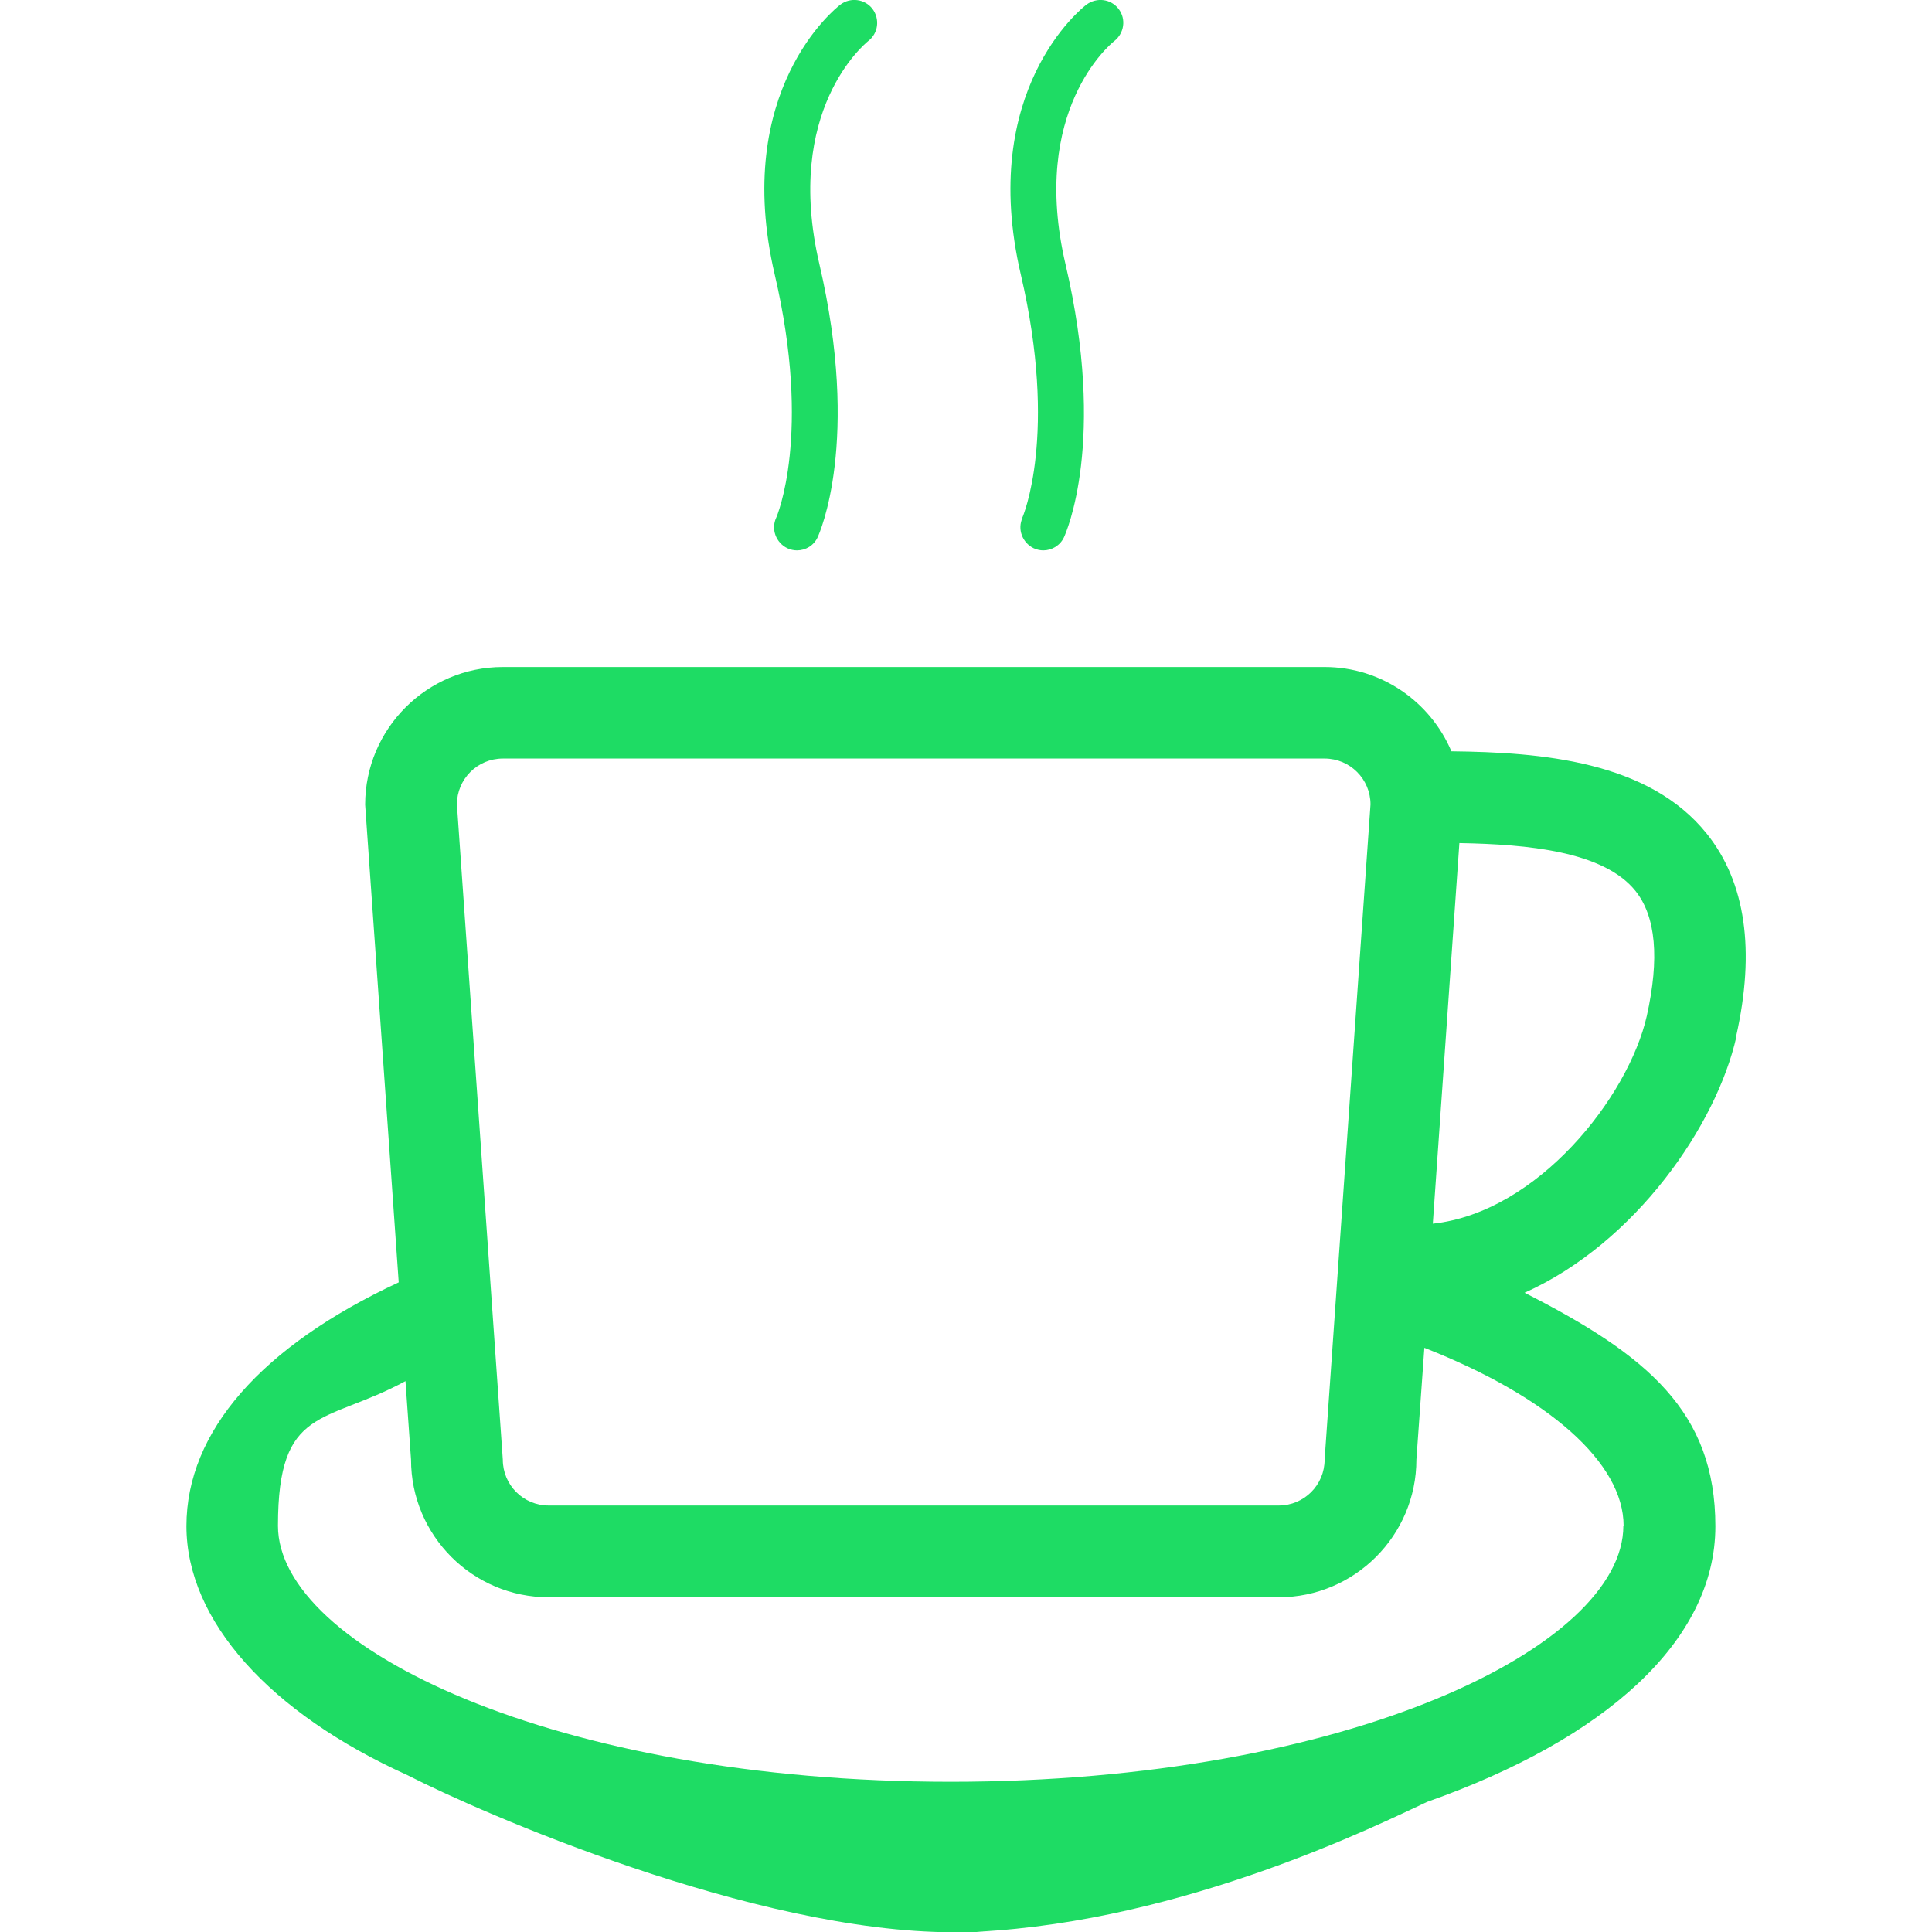 <?xml version="1.0" encoding="UTF-8"?>
<svg xmlns="http://www.w3.org/2000/svg" version="1.1" viewBox="0 0 800 800">
  <defs>
    <style>
      .cls-1 {
        fill: #1edc64;
      }
    </style>
  </defs>
  <!-- Generator: Adobe Illustrator 28.7.1, SVG Export Plug-In . SVG Version: 1.2.0 Build 142)  -->
  <g>
    <g id="Capa_1">
      <g>
        <path class="cls-1" d="M718.9,429.1c8-35.6,3.9-63.8-12.1-83.8-24.1-30.2-68.7-33.8-105.8-34.2-8.7-20.5-29-34.9-52.5-34.9H208.2c-31.4,0-57,25.6-57,57l13.9,197.8c-56.7,26.4-87.9,61.7-87.9,100.9s34.5,77.4,91.6,103.2c30,15.4,143.3,65,225.9,65s6.6,0,9.9-.2c86.2-4.4,166.8-44.7,186.4-53.8,73.5-25.9,119.3-66.6,119.3-114.1s-28.3-70.9-79-96.7c46.1-20.7,79.5-69.6,87.7-106ZM208.2,314.1h340.3c10.5,0,19,8.5,19,19l-19,271.3c0,10.5-8.5,19-19,19H227.2c-10.5,0-19-8.5-19-19l-19-271.3c0-10.5,8.5-19,19-19ZM672.2,631.8c0,50.1-114.4,106-278.5,106s-278.6-55.9-278.6-106,19.4-41.8,52.8-59.9l2.3,32.5c0,31.4,25.5,57,57,57h302.3c31.4,0,57-25.6,57-57l3.3-46.3c51.4,20.2,82.5,47.6,82.5,73.7ZM593.3,506.7l11-157.6c28.3.5,59.7,3.4,72.9,19.8,8.5,10.6,10,28,4.7,51.8-7.6,33.5-45.1,81.3-88.6,86Z"/>
        <path class="cls-1" d="M321.4,214.4c-2.2,4.7-.1,10.3,4.6,12.6,1.3.6,2.7.9,4,.9,3.6,0,7-2,8.6-5.5.7-1.6,17.8-39.4.7-113-14.9-63.8,18.9-91.3,20.2-92.4,4.2-3.2,4.9-9.1,1.8-13.3-3.2-4.2-9.2-4.9-13.3-1.8-1.9,1.4-45,35.5-27.2,111.8,15.5,66.4.8,100.3.6,100.7Z"/>
        <path class="cls-1" d="M423.4,214.4c-2.2,4.7-.1,10.3,4.6,12.6,1.3.6,2.7.9,4,.9,3.5,0,7-2,8.6-5.5.7-1.6,17.8-39.4.6-113-14.9-63.8,18.8-91.3,20.2-92.4,4.1-3.2,5-9.1,1.8-13.3-3.2-4.2-9.1-4.9-13.3-1.8-1.9,1.4-45,35.5-27.2,111.8,15.5,66.4.8,100.3.6,100.7Z"/>
      </g>
    </g>
  </g>
</svg>